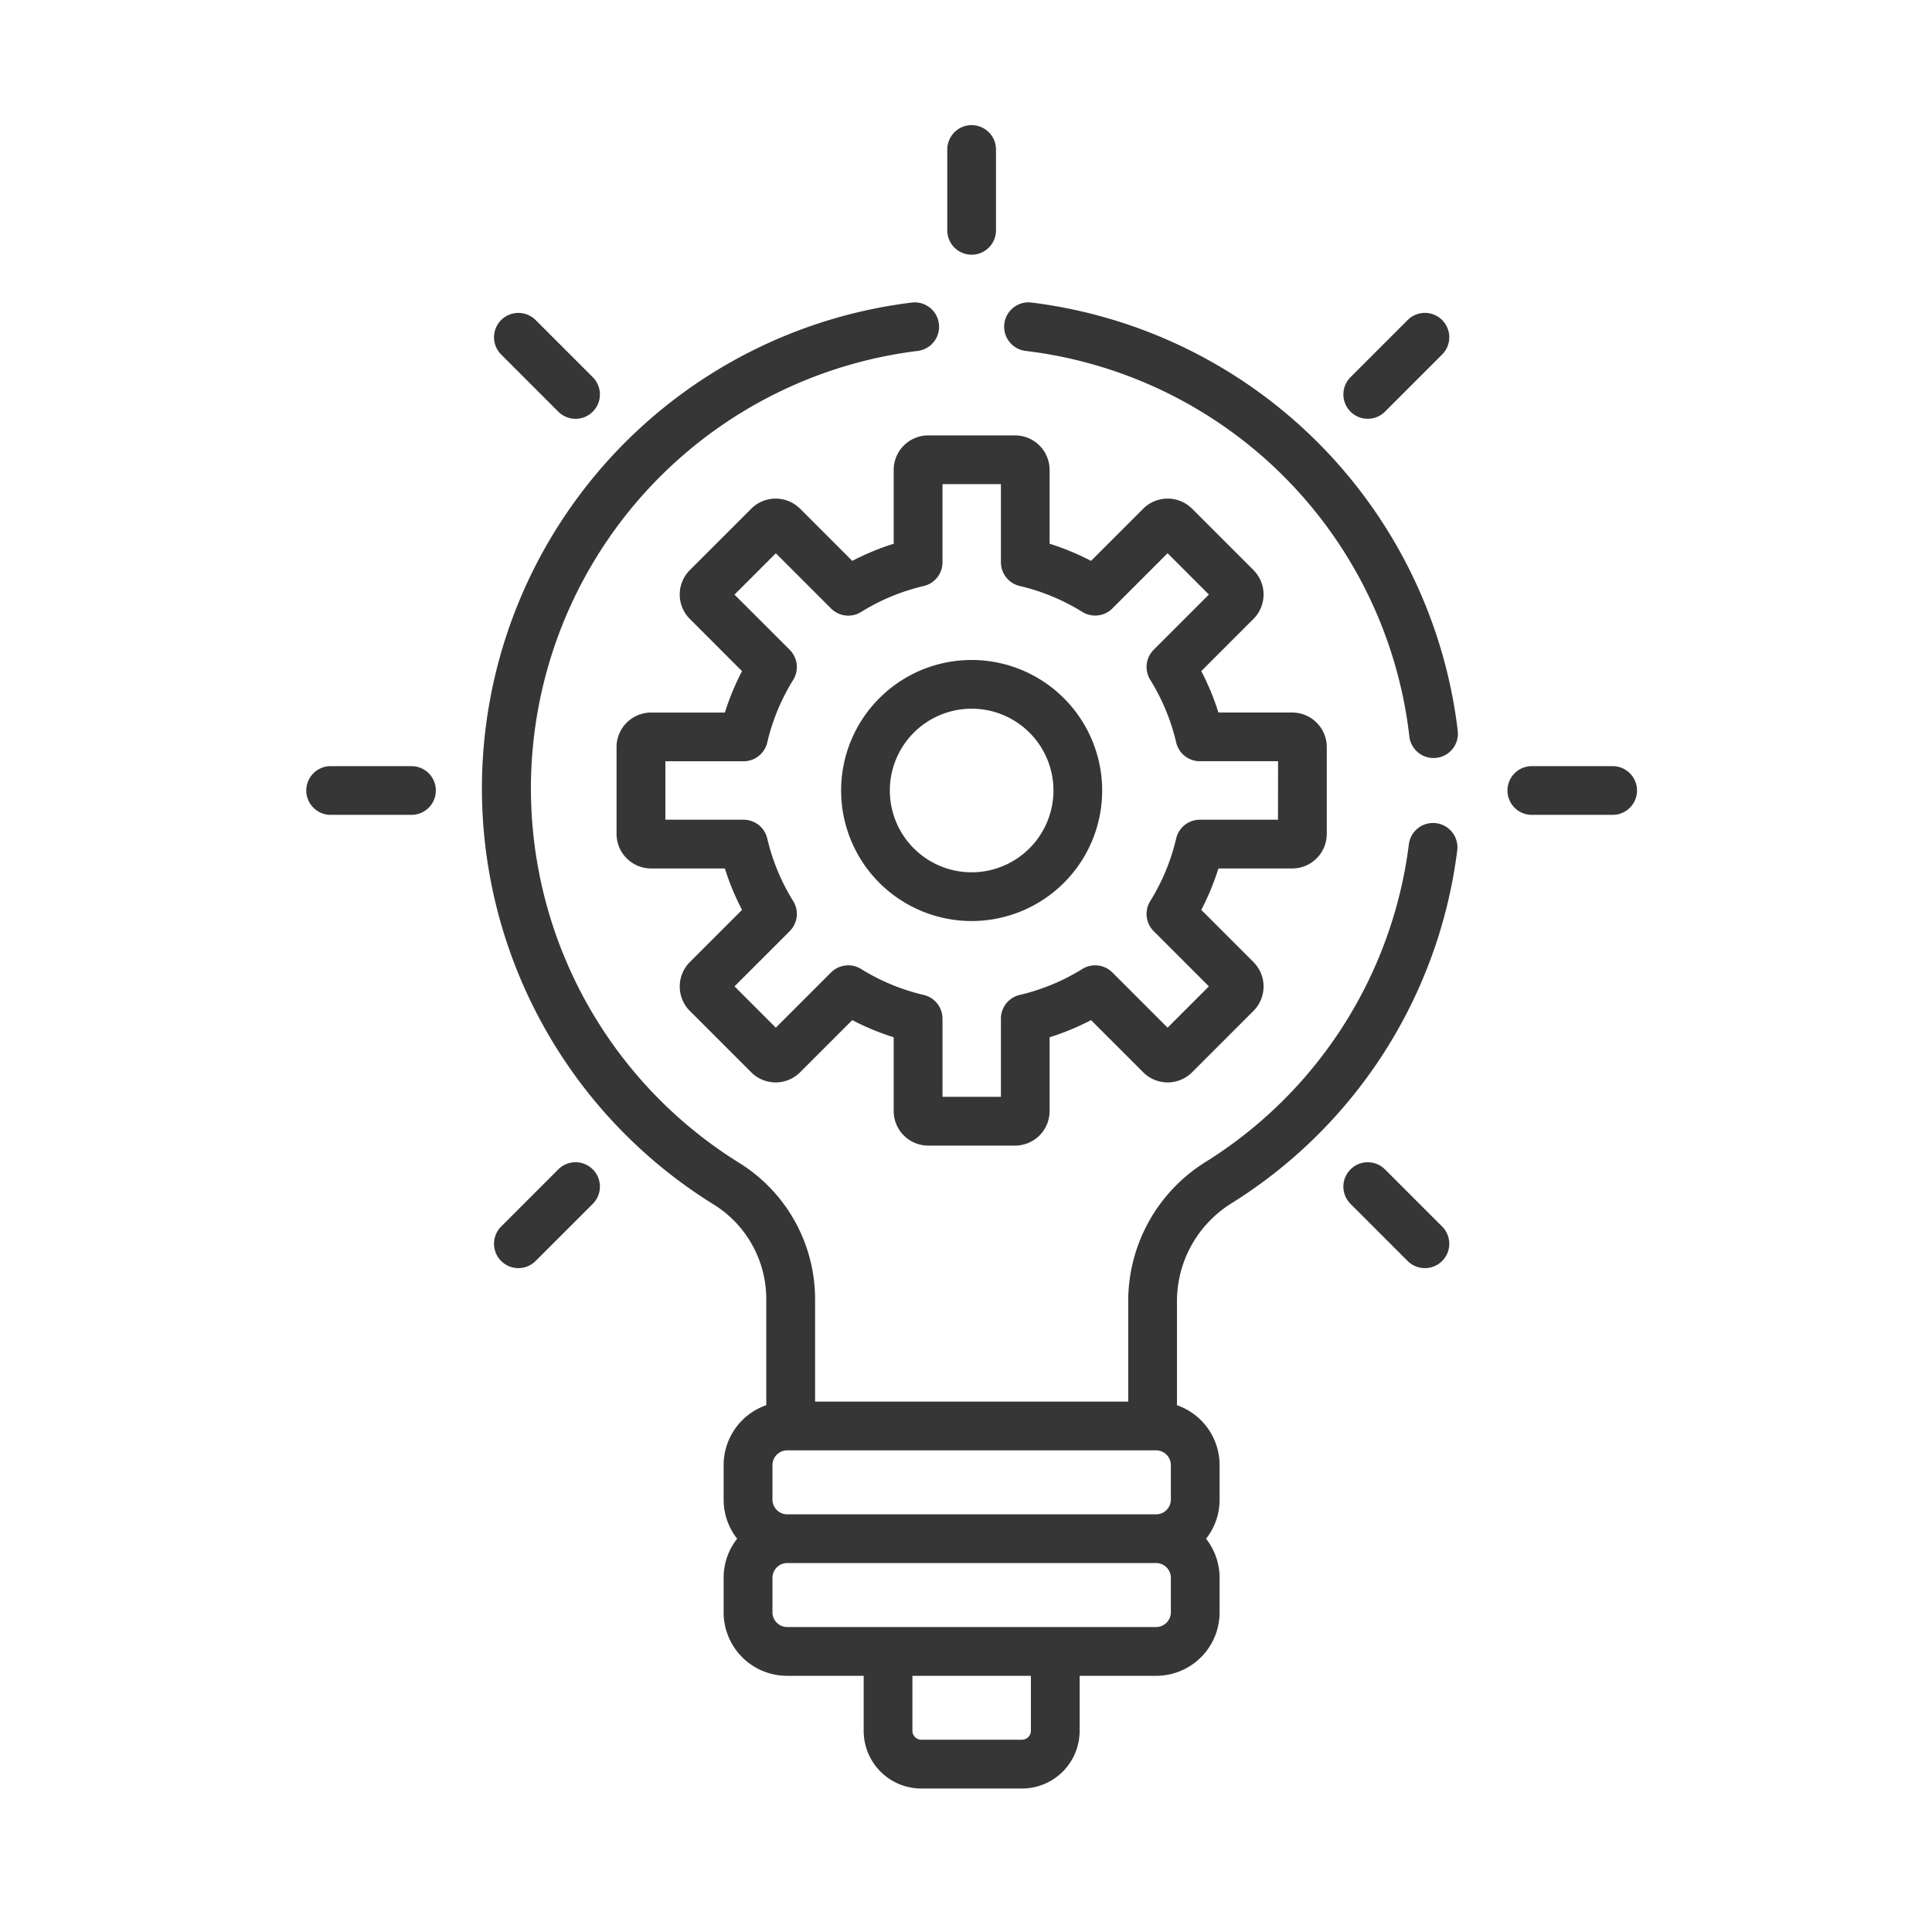 <svg xmlns="http://www.w3.org/2000/svg" xmlns:xlink="http://www.w3.org/1999/xlink" width="105" height="105" viewBox="0 0 105 105"><defs><style>.a{fill:#fff;stroke:#707070;}.b{clip-path:url(#a);}.c{fill:#373636;}</style><clipPath id="a"><rect class="a" width="105" height="105" transform="translate(354.584 1090.584)"/></clipPath></defs><g class="b" transform="translate(-354.584 -1090.584)"><g transform="translate(320.038 1097.385)"><g transform="translate(68.054 16.862)"><g transform="translate(0)"><path class="c" d="M183.418,110.567h-4.01a13.949,13.949,0,0,0-.932-2.252l2.836-2.836a1.877,1.877,0,0,0,0-2.654l-3.337-3.337a1.879,1.879,0,0,0-2.654,0l-2.836,2.836a13.941,13.941,0,0,0-2.252-.932V97.382a1.879,1.879,0,0,0-1.877-1.877h-4.72a1.879,1.879,0,0,0-1.877,1.877v4.011a13.958,13.958,0,0,0-2.252.932l-2.836-2.836a1.879,1.879,0,0,0-2.654,0l-3.337,3.337a1.876,1.876,0,0,0,0,2.654l2.836,2.836a13.943,13.943,0,0,0-.932,2.252h-4.011a1.879,1.879,0,0,0-1.876,1.877v4.72a1.879,1.879,0,0,0,1.876,1.876h4.011a13.951,13.951,0,0,0,.932,2.252l-2.836,2.836a1.879,1.879,0,0,0,0,2.654l3.337,3.337a1.879,1.879,0,0,0,2.654,0l2.836-2.836a13.945,13.945,0,0,0,2.252.932v4.011a1.879,1.879,0,0,0,1.877,1.876h4.72a1.879,1.879,0,0,0,1.877-1.876v-4.011a13.948,13.948,0,0,0,2.252-.932l2.836,2.836a1.879,1.879,0,0,0,2.654,0l3.337-3.337a1.877,1.877,0,0,0,0-2.654l-2.836-2.836a13.941,13.941,0,0,0,.932-2.252h4.011a1.879,1.879,0,0,0,1.877-1.877v-4.72A1.879,1.879,0,0,0,183.418,110.567Zm-.772,5.824H178.4a1.324,1.324,0,0,0-1.289,1.023,11.322,11.322,0,0,1-1.409,3.4,1.324,1.324,0,0,0,.188,1.635l3,3-2.245,2.245-3-3a1.324,1.324,0,0,0-1.635-.189,11.332,11.332,0,0,1-3.4,1.409,1.324,1.324,0,0,0-1.023,1.289v4.248h-3.175v-4.248a1.324,1.324,0,0,0-1.023-1.289,11.317,11.317,0,0,1-3.4-1.409,1.325,1.325,0,0,0-1.635.189l-3,3-2.246-2.245,3-3a1.324,1.324,0,0,0,.189-1.635,11.326,11.326,0,0,1-1.409-3.4,1.324,1.324,0,0,0-1.289-1.023h-4.248v-3.175h4.248a1.324,1.324,0,0,0,1.289-1.023,11.326,11.326,0,0,1,1.409-3.4,1.324,1.324,0,0,0-.189-1.635l-3-3,2.246-2.246,3,3a1.324,1.324,0,0,0,1.635.189,11.323,11.323,0,0,1,3.4-1.409,1.324,1.324,0,0,0,1.023-1.289V98.153h3.175V102.4a1.324,1.324,0,0,0,1.023,1.289,11.329,11.329,0,0,1,3.4,1.409,1.325,1.325,0,0,0,1.635-.189l3-3,2.245,2.246-3,3a1.324,1.324,0,0,0-.188,1.635,11.328,11.328,0,0,1,1.409,3.4,1.324,1.324,0,0,0,1.289,1.023h4.248Z" transform="translate(-146.697 -95.505)"/></g></g><g transform="translate(80.259 29.067)"><path class="c" d="M222.914,164.628a7.094,7.094,0,1,0,7.094,7.094A7.1,7.1,0,0,0,222.914,164.628Zm0,11.54a4.446,4.446,0,1,1,4.446-4.446A4.451,4.451,0,0,1,222.914,176.168Z" transform="translate(-215.82 -164.628)"/></g><g transform="translate(51.192 34.837)"><g transform="translate(0)"><path class="c" d="M56.909,197.308H52.516a1.324,1.324,0,1,0,0,2.648h4.393a1.324,1.324,0,1,0,0-2.648Z" transform="translate(-51.192 -197.308)"/></g></g><g transform="translate(116.473 34.837)"><path class="c" d="M426.644,197.308h-4.393a1.324,1.324,0,0,0,0,2.648h4.393a1.324,1.324,0,0,0,0-2.648Z" transform="translate(-420.927 -197.308)"/></g><g transform="translate(61.395 56.364)"><g transform="translate(0)"><path class="c" d="M114.348,319.62a1.324,1.324,0,0,0-1.873,0l-3.106,3.106a1.324,1.324,0,1,0,1.873,1.873l3.106-3.106A1.324,1.324,0,0,0,114.348,319.62Z" transform="translate(-108.981 -319.232)"/></g></g><g transform="translate(107.556 10.204)"><g transform="translate(0)"><path class="c" d="M375.79,58.179a1.324,1.324,0,0,0-1.873,0l-3.106,3.106a1.324,1.324,0,0,0,1.873,1.873l3.106-3.106A1.324,1.324,0,0,0,375.79,58.179Z" transform="translate(-370.423 -57.791)"/></g></g><g transform="translate(86.029)"><g transform="translate(0)"><path class="c" d="M249.825,0A1.324,1.324,0,0,0,248.5,1.324V5.717a1.324,1.324,0,1,0,2.648,0V1.324A1.324,1.324,0,0,0,249.825,0Z" transform="translate(-248.501)"/></g></g><g transform="translate(107.556 56.364)"><g transform="translate(0)"><path class="c" d="M375.79,322.727l-3.106-3.106a1.324,1.324,0,0,0-1.873,1.873l3.106,3.106a1.324,1.324,0,0,0,1.873-1.873Z" transform="translate(-370.423 -319.232)"/></g></g><g transform="translate(61.395 10.204)"><g transform="translate(0)"><path class="c" d="M114.348,61.286l-3.106-3.106a1.324,1.324,0,0,0-1.873,1.873l3.106,3.106a1.324,1.324,0,0,0,1.873-1.873Z" transform="translate(-108.981 -57.791)"/></g></g><g transform="translate(89.119 9.631)"><path class="c" d="M290.652,77.832a26.632,26.632,0,0,0-23.168-23.277,1.324,1.324,0,1,0-.321,2.629A23.851,23.851,0,0,1,288.022,78.14a1.324,1.324,0,0,0,1.313,1.17,1.37,1.37,0,0,0,.156-.009A1.324,1.324,0,0,0,290.652,77.832Z" transform="translate(-265.999 -54.545)"/></g><g transform="translate(60.75 9.632)"><g transform="translate(0)"><path class="c" d="M157.173,82.861a1.323,1.323,0,0,0-1.48,1.147,23.863,23.863,0,0,1-11.043,17.262,8.909,8.909,0,0,0-4.21,7.577v5.45H123.422v-5.571a8.72,8.72,0,0,0-4.08-7.376A23.956,23.956,0,0,1,129,57.195a1.324,1.324,0,1,0-.326-2.628,26.6,26.6,0,0,0-10.73,49.037,6.053,6.053,0,0,1,2.825,5.124v5.763a3.447,3.447,0,0,0-2.317,3.25v1.888a3.424,3.424,0,0,0,.735,2.119,3.422,3.422,0,0,0-.735,2.119v1.888A3.447,3.447,0,0,0,121.9,129.2h4.163v2.994a3.135,3.135,0,0,0,3.132,3.132h5.473a3.135,3.135,0,0,0,3.132-3.132V129.2h4.163a3.447,3.447,0,0,0,3.443-3.443v-1.888a3.423,3.423,0,0,0-.735-2.119,3.422,3.422,0,0,0,.735-2.119v-1.888a3.446,3.446,0,0,0-2.317-3.25v-5.643a6.274,6.274,0,0,1,2.97-5.334,26.5,26.5,0,0,0,12.262-19.173A1.323,1.323,0,0,0,157.173,82.861Zm-22.022,49.33a.49.49,0,0,1-.483.483h-5.473a.49.49,0,0,1-.483-.483V129.2h6.439Zm7.607-6.437a.805.805,0,0,1-.795.795H121.9a.805.805,0,0,1-.795-.795v-1.888a.805.805,0,0,1,.795-.795h20.063a.805.805,0,0,1,.795.795Zm0-6.125a.805.805,0,0,1-.795.795H121.9a.805.805,0,0,1-.795-.795v-1.888a.805.805,0,0,1,.795-.795h20.063a.805.805,0,0,1,.795.795v1.888Z" transform="translate(-105.328 -54.556)"/></g></g></g></g></svg>